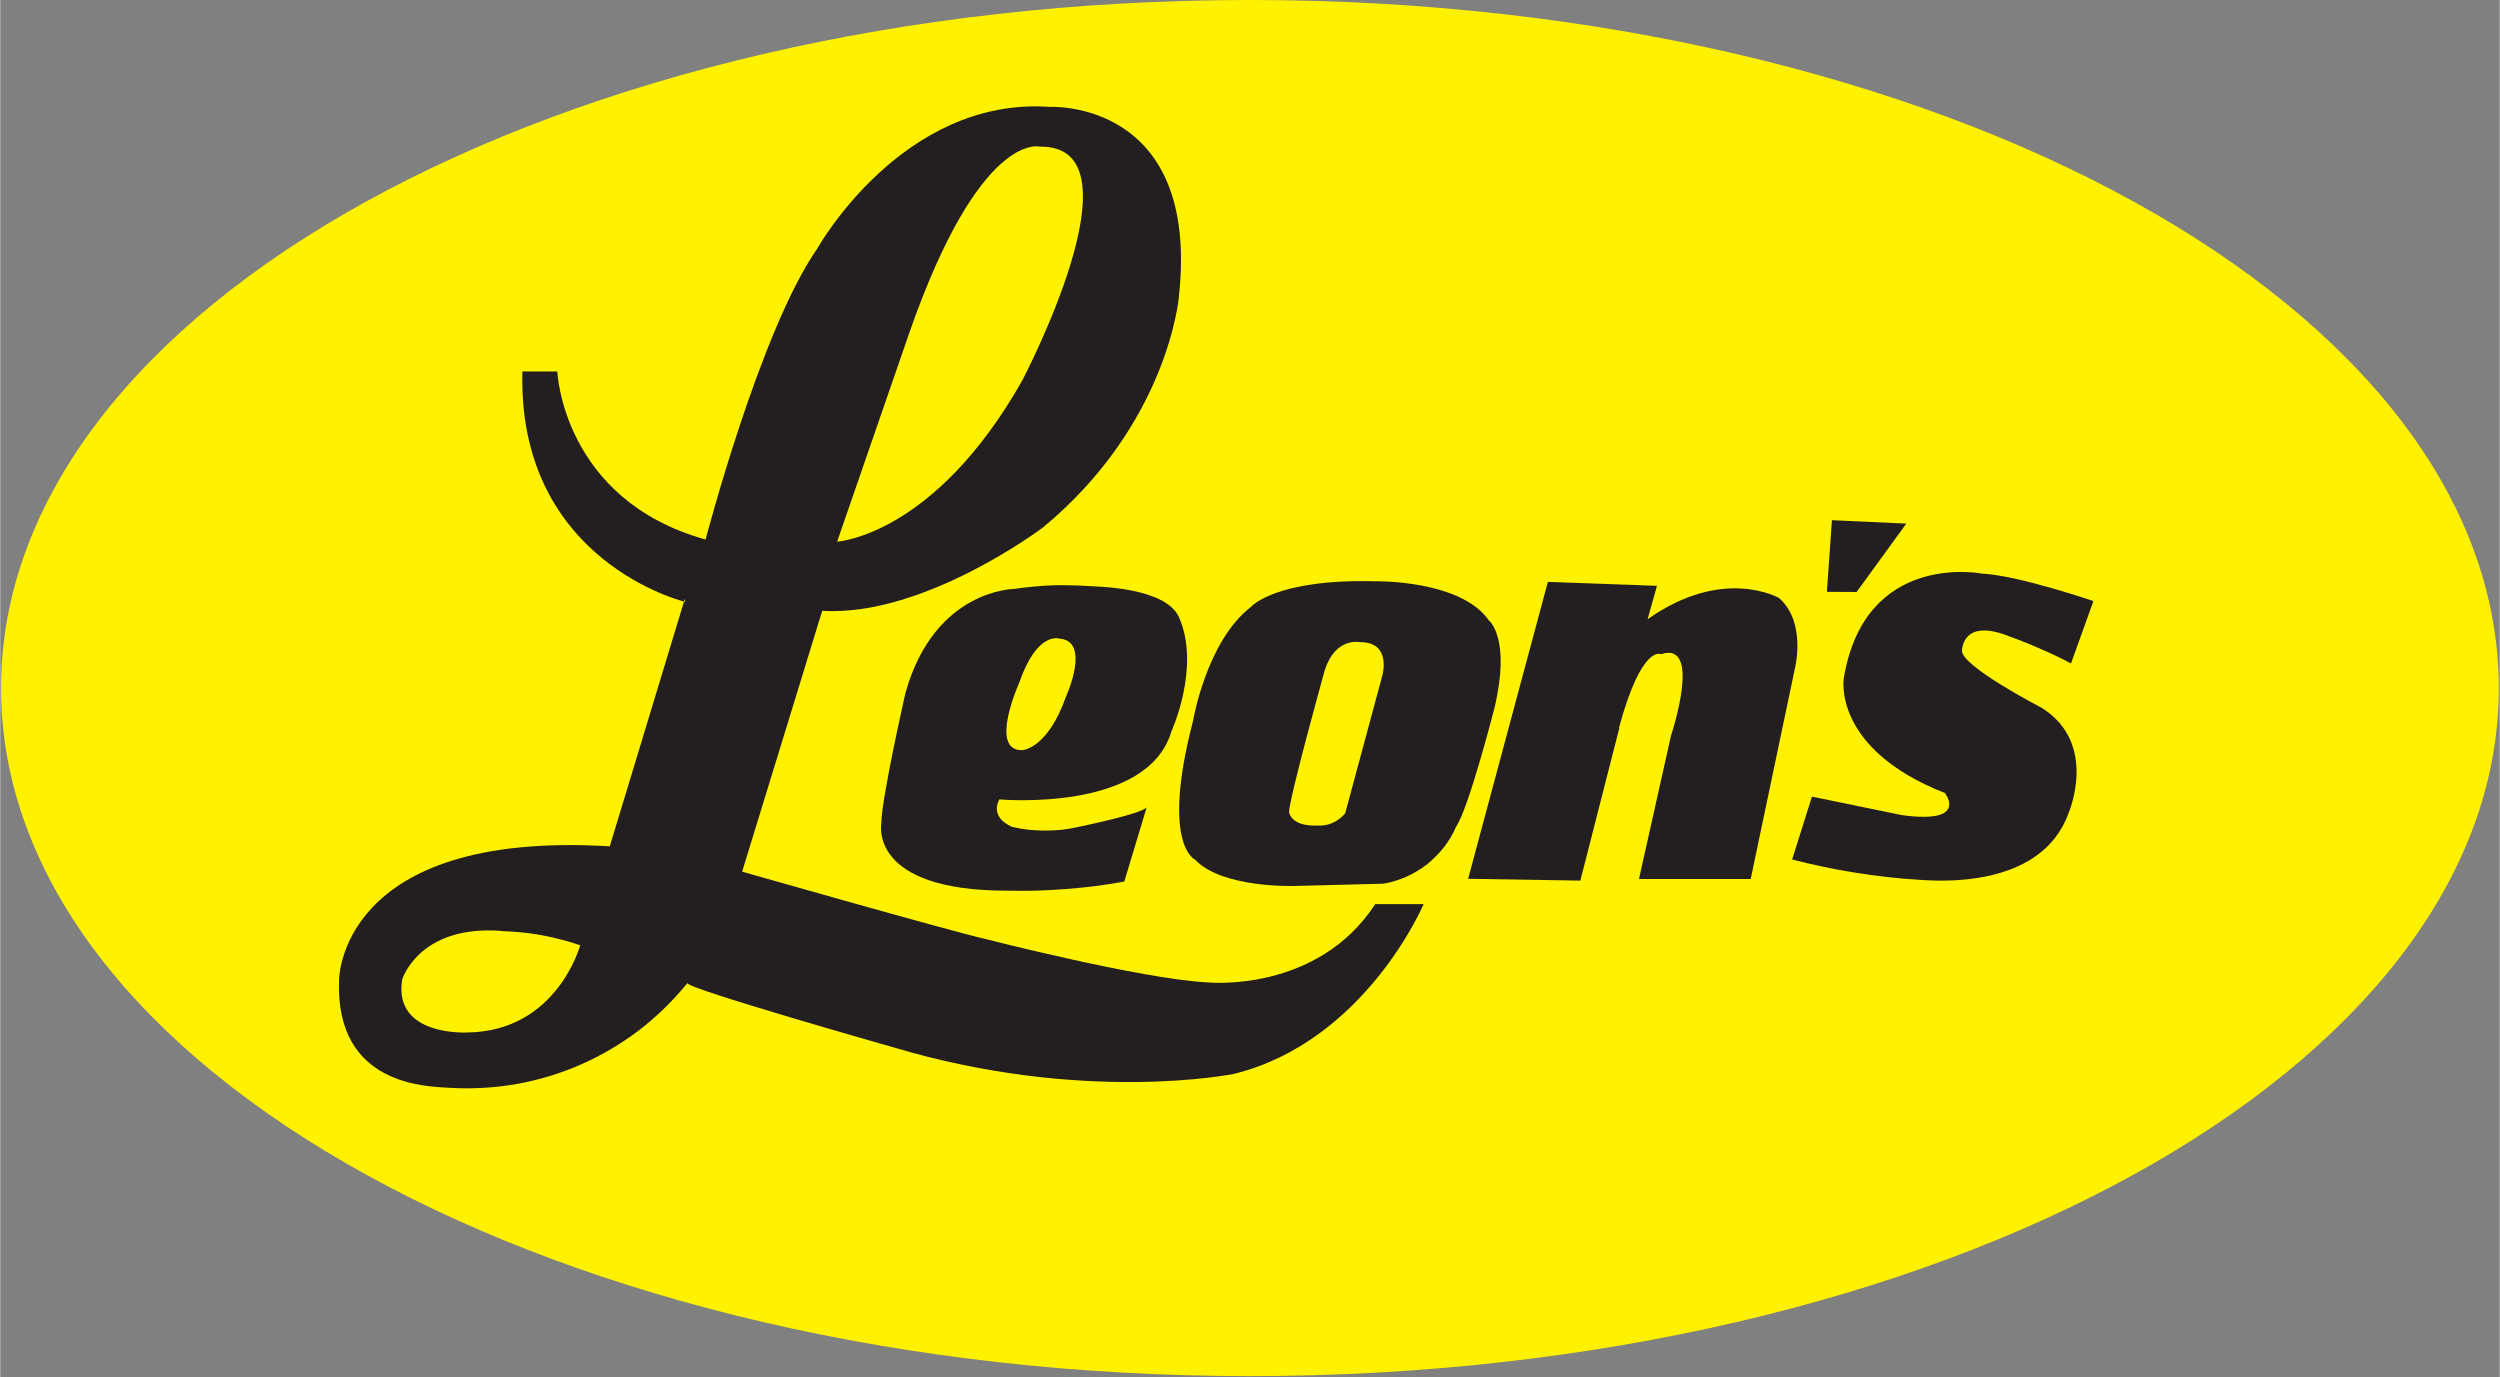<svg version="1.2" xmlns="http://www.w3.org/2000/svg" viewBox="0 0 1539 848" width="1552" height="855">
	<rect x="0" y="0" width="1539" height="848" fill="#808080" stroke="none"/>
	<title>LNF-svg</title>
	<style>
		.s0 { fill: #fff200 } 
		.s1 { fill: #231f20 } 
	</style>
	<g id="Layer_2">
		<g id="Layer_1-2">
			<path id="Layer" class="s0" d="m769.4 847.3c-425.2 0-768.9-189.3-768.9-423.6 0-234.3 343.7-423.7 768.9-423.7 425.2 0 769 189.4 769 423.7 0 234.3-343.8 423.6-769 423.6z"/>
			<path id="Layer" fill-rule="evenodd" class="s1" d="m797.1 545.5c0 0-44.7 1.6-61.4-16.2 0 0-21.2-8.8-1.3-85.3 0 0 8.2-49.3 35.9-70.5 0 0 14.9-17.2 76.4-15.6 0 0 52.3-1 69.8 24 0 0 13.9 10.6 3.5 54.1 0 0-15.8 61.8-23.6 73-1.9 4.6-4.5 8.8-7.5 12.7-3.1 3.9-6.6 7.4-10.4 10.5-3.9 3-8.2 5.6-12.7 7.6-4.5 2-9.3 3.5-14.1 4.3zm53.9-129.6c0 0 5.9-20.7-13.8-20.5 0 0-14.9-3.4-21.6 17 0 0-22.4 80.6-22 87.7 0 0 0.9 8.7 17 8.2q2.5 0.2 4.9-0.2 2.5-0.4 4.8-1.4 2.3-1 4.2-2.5 2-1.5 3.6-3.4z"/>
			<path id="Layer" class="s1" d="m996.9 448.3l-24 93.9-69.1-1.1 49.1-182.8 67.2 2.4-5.8 20.6c46.6-33 80.9-13.1 80.9-13.1 17.1 14.9 9.8 43.4 9.8 43.4l-27.2 129.6h-68.8l19.7-88.2c0 0 19.7-58.8-6.2-50.2 0 0-11.8-6.4-25.8 45.3"/>
			<path id="Layer" fill-rule="evenodd" class="s1" d="m721.1 450.4c-14.9 50.1-105.9 41.8-105.9 41.8 0 0-6.8 10.6 8 17q5 1.1 10 1.7 5.1 0.5 10.2 0.5 5.1 0 10.2-0.5 5.1-0.6 10-1.7c3.2-0.7 39.1-8.1 42.3-12.1l-13.8 45.7q-8.9 1.6-17.9 2.8-9.1 1.1-18.1 1.8-9.1 0.7-18.2 1-9.1 0.2-18.2 0c-85.5 0-77.2-41.5-77.2-41.5 0-14.9 14.9-80.4 14.9-80.4 18-63.9 67.1-63.9 67.1-63.9q5.8-0.9 11.6-1.4 5.8-0.6 11.6-0.8 5.8-0.2 11.6 0 5.9 0.1 11.7 0.5c3.8 0.3 46.6 0.6 54.8 19.2 13.5 30.5-4.7 70.3-4.7 70.3zm-15.2 46.7l0.2-0.7q0.1 0.3-0.2 0.7zm-76.7-35.2c0 0 15.6-0.5 27-33 0 0 15.7-34.3-4.1-35.7 0 0-13.7-4.8-24.7 27.2 0 0-18.9 41.8 1.8 41.5z"/>
			<path id="Layer" class="s1" d="m1143 364.5l-18.3-0.1 3.1-44.1 45.8 2.1"/>
			<path id="Layer" class="s1" d="m1143 364.5l30.6-42.1z"/>
			<path id="Layer" class="s1" d="m1197.4 488.3c0 0 15 19.2-26.4 13.6l-55.5-11.4-12.2 38.7q9.6 2.5 19.3 4.5 9.7 2.1 19.5 3.6 9.8 1.6 19.7 2.7 9.8 1.1 19.7 1.7c6.7 0.3 74.7 7.4 92-41.1 0 0 18.6-42.6-16.4-64.7 0 0-50.1-25.9-49.2-35.4 0 0 0-20.7 29.8-8.4q4.8 1.7 9.5 3.6 4.8 1.9 9.4 4 4.7 2 9.3 4.2 4.6 2.2 9.1 4.6l13.8-38.4c0 0-46.4-15.9-68.5-16.9 0 0-72.1-14.4-85.2 64.4 0 0-7.4 43.3 62.3 70.7z"/>
			<path id="Layer" fill-rule="evenodd" class="s1" d="m421.6 368.5l-0.6 1.9q0.7 0.2 0.7 0.2m-100.2-141.9h21.5c0 0 3.2 78.9 91.3 103.5 0 0 33.6-128.8 68.8-179.2 0 0 52.2-93.6 143.2-87.2 0 0 92.8-4.8 79.4 117.1 0 0-6.5 78-83.6 141.8 0 0-73 55.2-136 51.4l-49.3 160.6c0 0 126.9 36.2 149.2 41.3 0 0 97 24.9 137.6 26.9 0 0 67.2 6.7 103-48.2h29.8c0 0-35.8 84.5-116.8 104.5 0 0-92.3 18.9-210.2-16.5 0 0-127.5-36.2-126.3-39.4-8.7 10.7-18.7 20.5-29.6 28.9-11 8.4-23 15.5-35.7 21.1-12.6 5.6-25.9 9.6-39.6 12.1-13.6 2.4-27.5 3.2-41.3 2.4-13.8-0.9-70.6-0.9-68.3-66.1 0 0-0.6-92.7 166.7-82.6l45.7-150.7c-8.6-2.3-102.4-29.9-99.5-141.7zm-12.6 344.5c-51-4-61.4 29.8-61.4 29.8-5.8 35.6 40.5 32.7 40.5 32.7 54.9-0.9 69.1-53.7 69.1-53.7q-5.8-2-11.8-3.5-5.9-1.6-12-2.7-6-1.1-12.1-1.7-6.1-0.6-12.3-0.8zm206.4-239.7c0 0 59.7-3.4 113.9-99.1 0 0 76.3-145 11-144.1 0 0-36.8-10.5-80.5 114.7z"/>
		</g>
	</g>
</svg>
